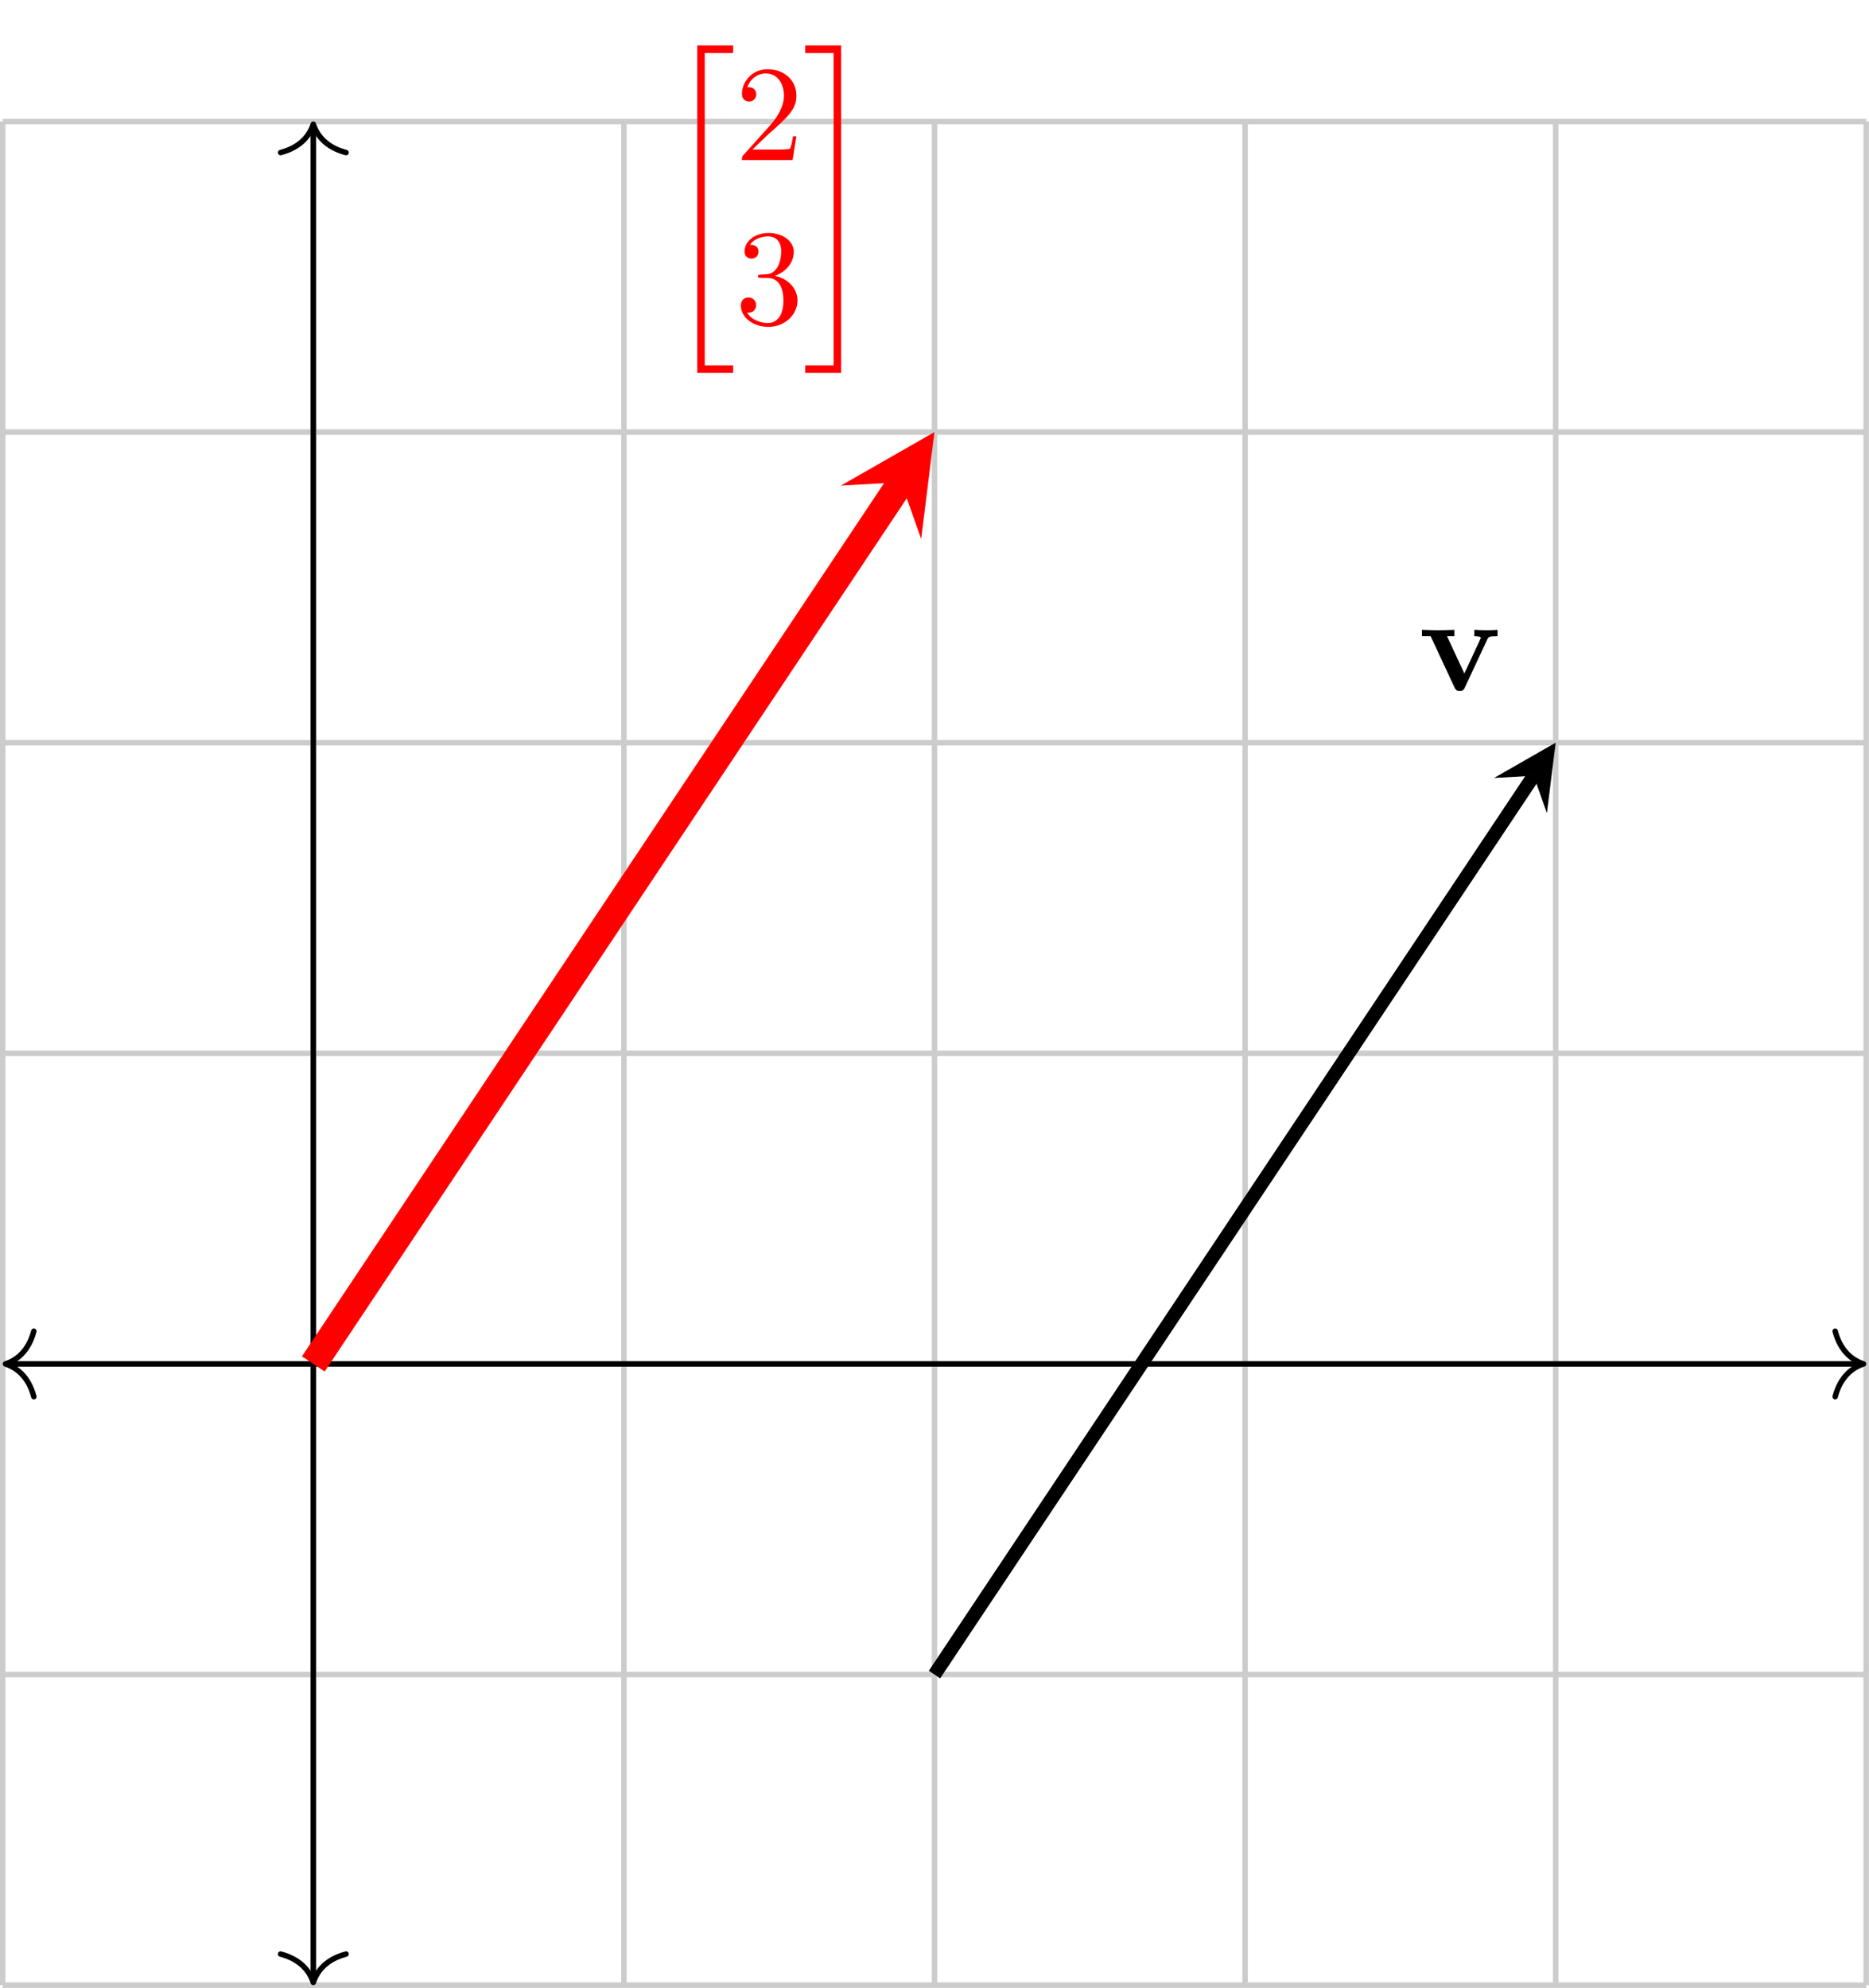<?xml version="1.0" encoding="UTF-8" standalone="no"?>
<!DOCTYPE svg PUBLIC "-//W3C//DTD SVG 1.1//EN" "http://www.w3.org/Graphics/SVG/1.1/DTD/svg11.dtd">
<svg xmlns="http://www.w3.org/2000/svg" xmlns:xlink="http://www.w3.org/1999/xlink" version="1.1" width="136.462pt" height="145.133pt" viewBox="0 0 136.462 145.133">
<g enable-background="new">
<path transform="matrix(1,0,0,-1,22.876,99.579)" stroke-width=".399" stroke-linecap="butt" stroke-miterlimit="10" stroke-linejoin="miter" fill="none" stroke="#cccccc" d="M -22.678 -45.355 L 113.388 -45.355 M -22.678 -22.678 L 113.388 -22.678 M -22.678 0 L 113.388 0 M -22.678 22.678 L 113.388 22.678 M -22.678 45.355 L 113.388 45.355 M -22.678 68.033 L 113.388 68.033 M -22.678 90.702 L 113.388 90.702 M -22.678 -45.355 L -22.678 90.71 M 0 -45.355 L 0 90.71 M 22.678 -45.355 L 22.678 90.71 M 45.355 -45.355 L 45.355 90.71 M 68.033 -45.355 L 68.033 90.71 M 90.71 -45.355 L 90.71 90.71 M 113.38 -45.355 L 113.38 90.71 M 113.388 90.71 "/>
<path transform="matrix(1,0,0,-1,22.876,99.579)" stroke-width=".399" stroke-linecap="butt" stroke-miterlimit="10" stroke-linejoin="miter" fill="none" stroke="#000000" d="M -22.279 0 L 112.989 0 "/>
<path transform="matrix(-1,0,0,1,.398,99.579)" stroke-width=".399" stroke-linecap="round" stroke-linejoin="round" fill="none" stroke="#000000" d="M -2.072 2.391 C -1.694 .956 -.85 .279 0 0 C -.85 -.279 -1.694 -.956 -2.072 -2.391 "/>
<path transform="matrix(1,0,0,-1,136.064,99.579)" stroke-width=".399" stroke-linecap="round" stroke-linejoin="round" fill="none" stroke="#000000" d="M -2.072 2.391 C -1.694 .956 -.85 .279 0 0 C -.85 -.279 -1.694 -.956 -2.072 -2.391 "/>
<path transform="matrix(1,0,0,-1,22.876,99.579)" stroke-width=".399" stroke-linecap="butt" stroke-miterlimit="10" stroke-linejoin="miter" fill="none" stroke="#000000" d="M 0 -44.957 L 0 90.312 "/>
<path transform="matrix(0,1,1,0,22.876,144.735)" stroke-width=".399" stroke-linecap="round" stroke-linejoin="round" fill="none" stroke="#000000" d="M -2.072 2.391 C -1.694 .956 -.85 .279 0 0 C -.85 -.279 -1.694 -.956 -2.072 -2.391 "/>
<path transform="matrix(0,-1,-1,0,22.876,9.068)" stroke-width=".399" stroke-linecap="round" stroke-linejoin="round" fill="none" stroke="#000000" d="M -2.072 2.391 C -1.694 .956 -.85 .279 0 0 C -.85 -.279 -1.694 -.956 -2.072 -2.391 "/>
<path transform="matrix(1,0,0,-1,22.876,99.579)" stroke-width=".996" stroke-linecap="butt" stroke-miterlimit="10" stroke-linejoin="miter" fill="none" stroke="#000000" d="M 45.355 -22.678 L 89.103 42.944 "/>
<path transform="matrix(.556,-.835,-.835,-.556,111.979,56.635)" d="M 2.889 0 L -1.734 2.311 L 0 0 L -1.734 -2.311 "/>
<symbol id="font_0_1">
<path d="M .48 .38 C .486 .394 .49 .401 .554 .401 L .554 .448 C .529 .446 .5 .445 .475 .445 C .45 .445 .405 .447 .384 .448 L .384 .401 C .403 .401 .432 .398 .432 .39 C .432 .389 .431 .387 .427 .378 L .311 .128 L .184 .401 L .238 .401 L .238 .448 C .205 .446 .115 .445 .114 .445 C .086 .445 .041 .447 0 .448 L 0 .401 L .064 .401 L .239 .025 C .251 0 .264 0 .277 0 C .294 0 .304 .003 .314 .024 L .48 .38 Z "/>
</symbol>
<use xlink:href="#font_0_1" transform="matrix(9.963,0,0,-9.963,103.82,50.446)"/>
<path transform="matrix(1,0,0,-1,22.876,99.579)" stroke-width="1.993" stroke-linecap="butt" stroke-miterlimit="10" stroke-linejoin="miter" fill="none" stroke="#ff0000" d="M 0 0 L 42.916 64.374 "/>
<path transform="matrix(.556,-.835,-.835,-.556,65.792,35.205)" d="M 4.384 0 L -2.63 3.507 L 0 0 L -2.63 -3.507 " fill="#ff0000"/>
<symbol id="font_1_1">
<path d="M 0 0 L .263 0 L .263 .055 L .055 .055 L .055 2.344 L .263 2.344 L .263 2.399 L 0 2.399 L 0 0 Z "/>
</symbol>
<use xlink:href="#font_1_1" transform="matrix(9.963,0,0,-9.963,50.908,27.221)" fill="#ff0000"/>
<symbol id="font_2_1">
<path d="M .077 .077 L .183 .18 C .339 .318 .399 .372 .399 .472 C .399 .586 .309 .666 .187 .666 C .074 .666 0 .574 0 .485 C 0 .429 .05 .429 .053 .429 C .07 .429 .105 .441 .105 .482 C .105 .508 .087 .534 .052 .534 C .044 .534 .042 .534 .039 .533 C .062 .598 .116 .635 .174 .635 C .265 .635 .308 .554 .308 .472 C .308 .392 .258 .313 .203 .251 L .011 .037 C 0 .026 0 .024 0 0 L .371 0 L .399 .174 L .374 .174 C .369 .144 .362 .1 .352 .085 C .345 .077 .279 .077 .257 .077 L .077 .077 Z "/>
</symbol>
<symbol id="font_2_2">
<path d="M .248 .374 C .33 .401 .388 .471 .388 .55 C .388 .632 .3 .688 .204 .688 C .103 .688 .027 .628 .027 .552 C .027 .519 .049 .5 .078 .5 C .109 .5 .129 .522 .129 .551 C .129 .601 .082 .601 .067 .601 C .098 .65 .164 .663 .2 .663 C .241 .663 .296 .641 .296 .551 C .296 .539 .294 .481 .268 .437 C .238 .389 .204 .386 .179 .385 C .171 .384 .147 .382 .14 .382 C .132 .381 .125 .38 .125 .37 C .125 .359 .132 .359 .149 .359 L .193 .359 C .275 .359 .312 .291 .312 .193 C .312 .057 .243 .028 .199 .028 C .156 .028 .081 .045 .046 .104 C .081 .099 .112 .121 .112 .159 C .112 .195 .085 .215 .056 .215 C .032 .215 0 .201 0 .157 C 0 .066 .093 0 .202 0 C .324 0 .415 .091 .415 .193 C .415 .275 .352 .353 .248 .374 Z "/>
</symbol>
<use xlink:href="#font_2_1" transform="matrix(9.963,0,0,-9.963,54.173,11.689)" fill="#ff0000"/>
<use xlink:href="#font_2_2" transform="matrix(9.963,0,0,-9.963,54.093,23.863)" fill="#ff0000"/>
<symbol id="font_1_2">
<path d="M .208 .055 L 0 .055 L 0 0 L .263 0 L .263 2.399 L 0 2.399 L 0 2.344 L .208 2.344 L .208 .055 Z "/>
</symbol>
<use xlink:href="#font_1_2" transform="matrix(9.963,0,0,-9.963,58.795,27.221)" fill="#ff0000"/>
</g>
</svg>
